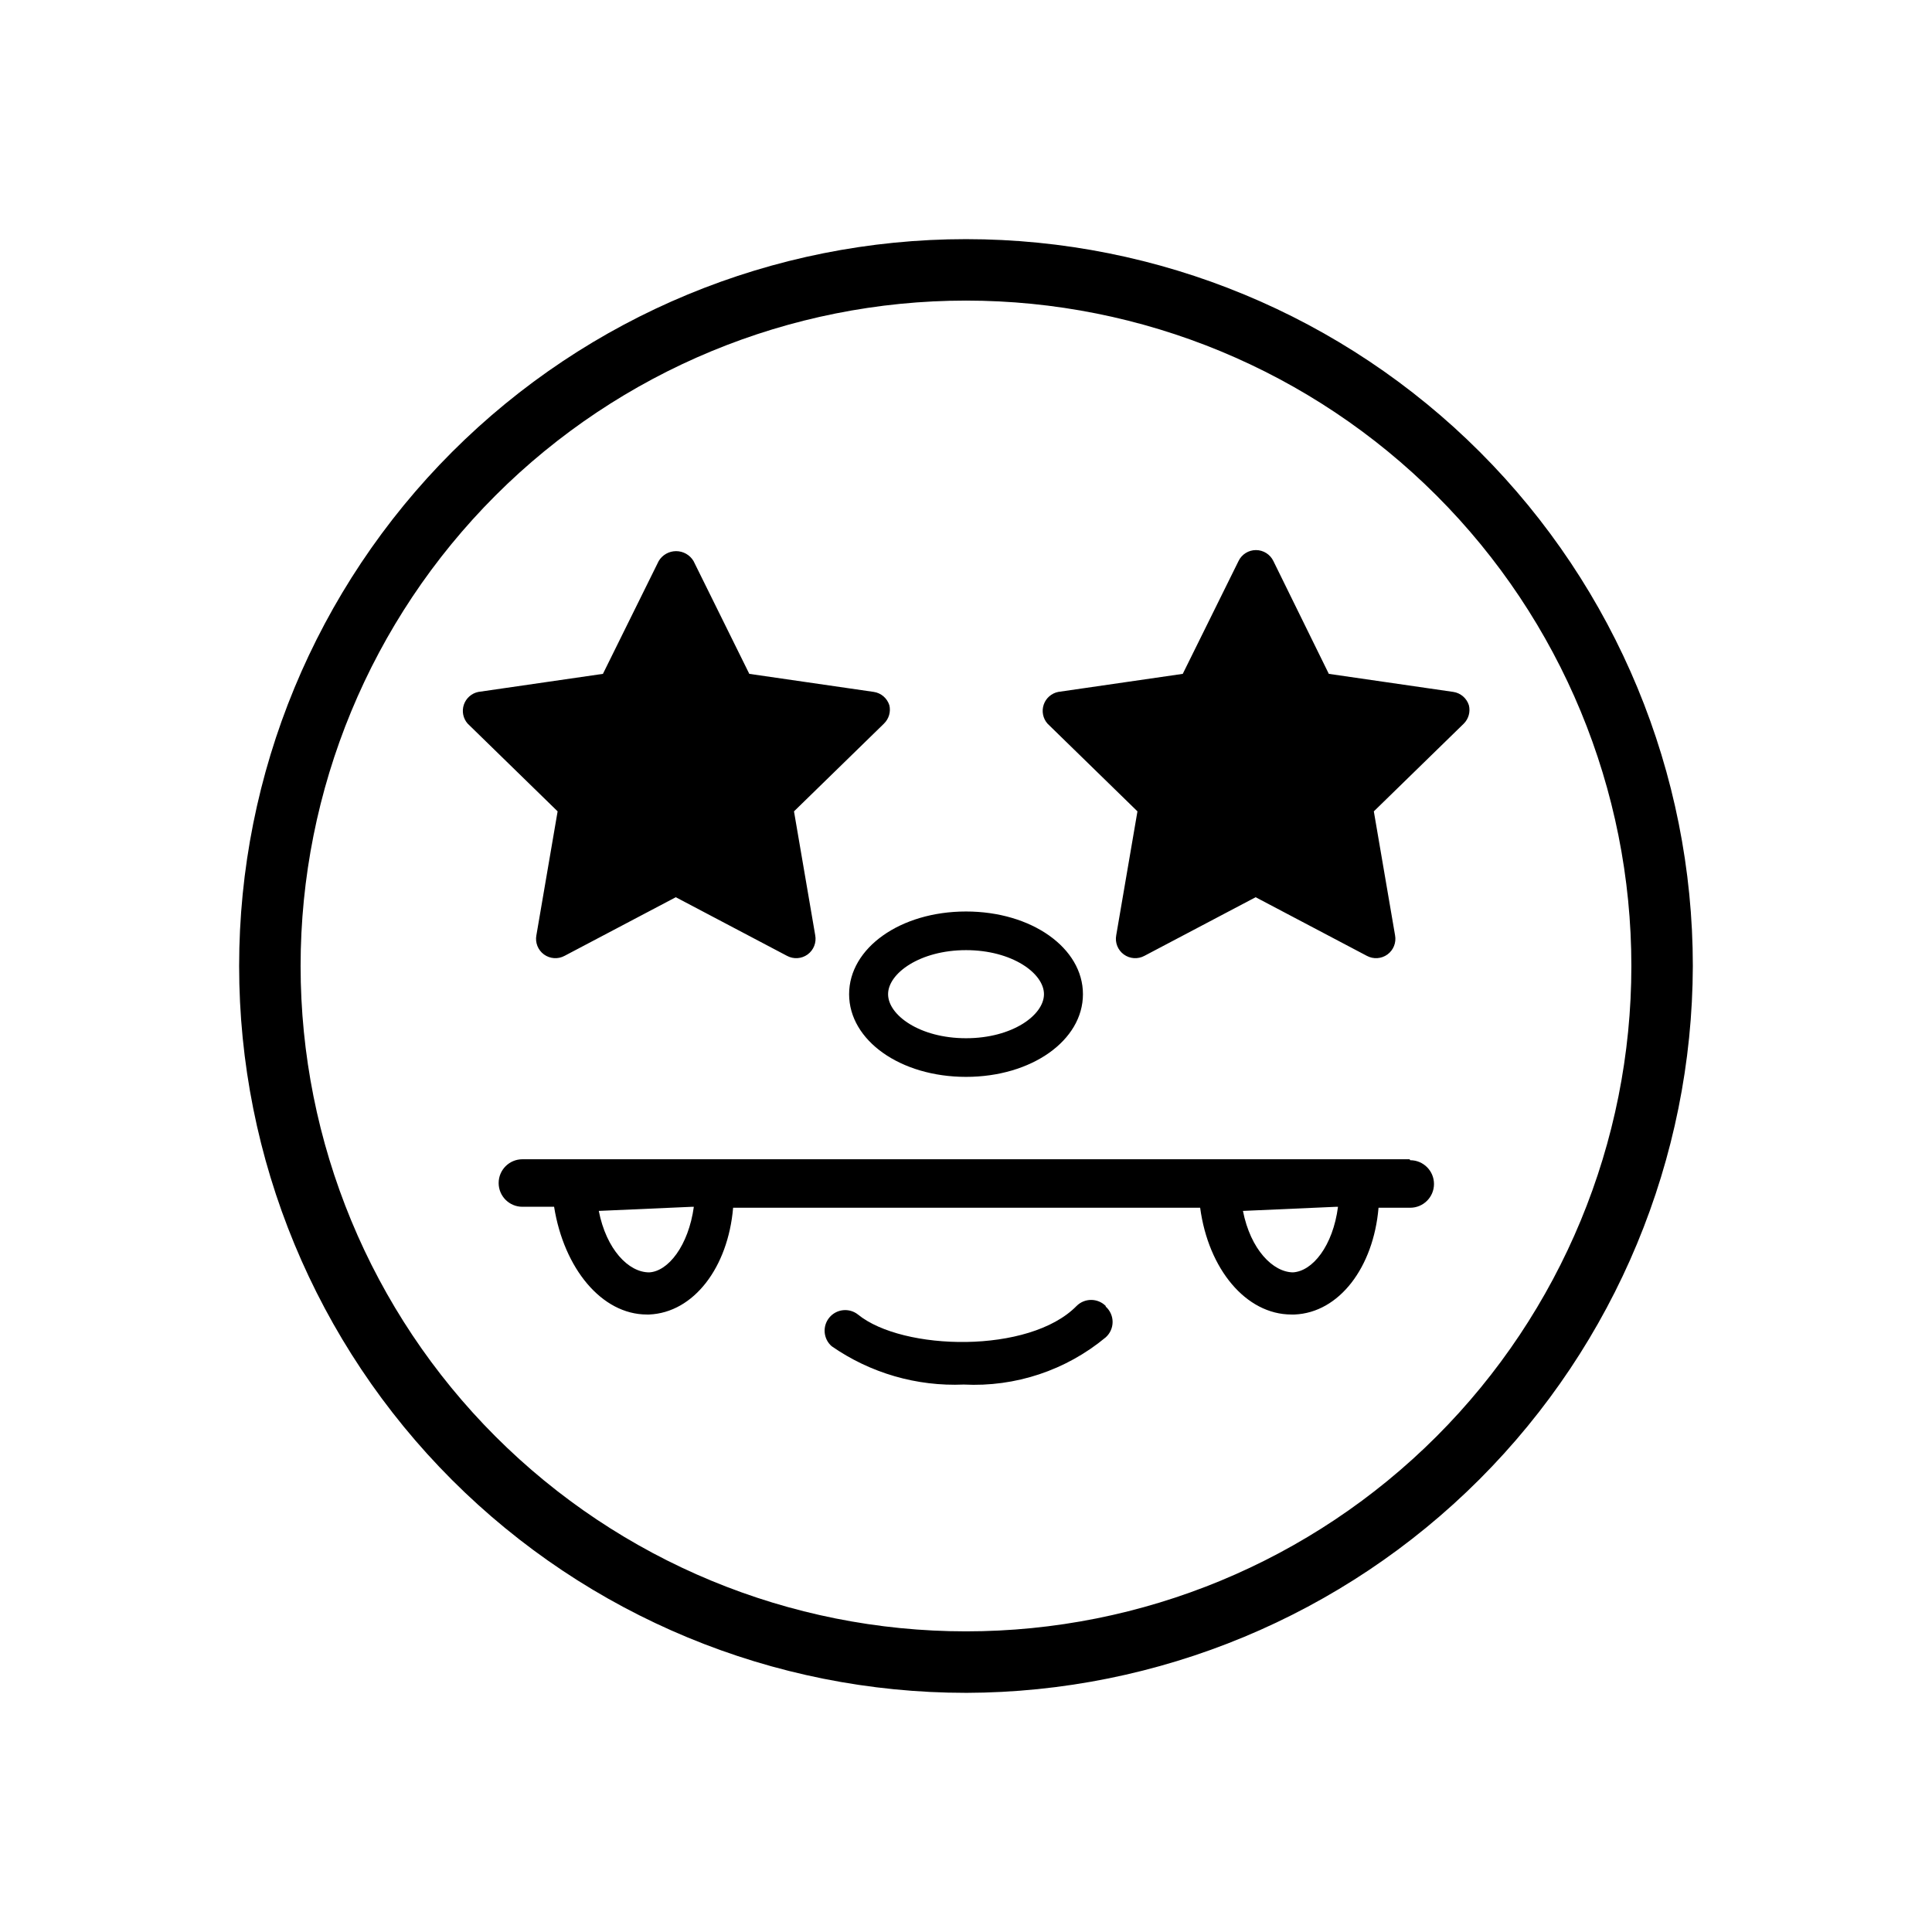 <?xml version="1.0" encoding="UTF-8"?>
<!-- Uploaded to: ICON Repo, www.iconrepo.com, Generator: ICON Repo Mixer Tools -->
<svg fill="#000000" width="800px" height="800px" version="1.1" viewBox="144 144 512 512" xmlns="http://www.w3.org/2000/svg">
 <path d="m400 592.62c-51.09 0-100.08-20.293-136.21-56.418s-56.418-85.117-56.418-136.2c0-51.09 20.293-100.08 56.418-136.21s85.117-56.418 136.21-56.418c51.086 0 100.08 20.293 136.2 56.418s56.418 85.117 56.418 136.21c-0.133 51.043-20.469 99.961-56.562 136.06-36.098 36.094-85.016 56.43-136.06 56.562zm0-368.96c-46.77 0-91.617 18.578-124.69 51.648s-51.648 77.918-51.648 124.69c0 46.766 18.578 91.617 51.648 124.68 33.07 33.07 77.918 51.648 124.69 51.648 46.766 0 91.617-18.578 124.68-51.648 33.07-33.066 51.648-77.918 51.648-124.68 0-46.77-18.578-91.617-51.648-124.69-33.066-33.07-77.918-51.648-124.68-51.648zm37.031 266.43-0.004 0.004c-1.023-1.027-2.414-1.602-3.863-1.602-1.445 0-2.836 0.574-3.859 1.602-12.512 12.762-46.102 11.922-57.938 2.266-2.328-1.832-5.688-1.477-7.578 0.801-1.891 2.277-1.621 5.648 0.605 7.598 10.246 7.125 22.547 10.695 35.016 10.16 13.664 0.699 27.094-3.766 37.617-12.512 1.16-1.035 1.824-2.519 1.824-4.074 0-1.555-0.664-3.035-1.824-4.07zm80.523-38.875h-235.11c-3.477 0-6.297 2.82-6.297 6.297 0 3.481 2.82 6.297 6.297 6.297h8.398c2.602 16.293 12.594 28.551 24.602 28.551h0.59c11.84-0.504 20.906-12.512 22.25-28.297h123.77c2.184 16.289 12.176 28.297 24.184 28.297h0.84c11.84-0.504 20.906-12.512 22.25-28.297h8.398c3.477 0 6.297-2.82 6.297-6.297 0-3.481-2.82-6.297-6.297-6.297zm-201.52 29.977c-5.457 0-11.336-6.047-13.352-16.289l24.688-1.09h0.504c-1.43 10.324-6.805 17.129-11.84 17.379zm170.71 0c-5.375 0-11.336-6.047-13.352-16.289l24.688-1.09h0.504c-1.344 10.324-6.719 17.129-12.008 17.379zm-86.738-51.809c-17.383 0-30.984-9.656-30.984-21.914 0-12.258 13.602-21.914 30.984-21.914s30.984 9.656 30.984 21.914c0 12.258-13.605 21.914-30.984 21.914zm0-33.586c-12.176 0-20.656 6.129-20.656 11.672 0 5.543 8.398 11.672 20.656 11.672s20.656-6.129 20.656-11.672c0-5.543-8.48-11.672-20.656-11.672zm-20.32-64.906c-0.59-1.867-2.184-3.234-4.117-3.527l-33-4.785-14.777-29.895c-0.969-1.629-2.723-2.625-4.617-2.625s-3.648 0.996-4.617 2.625l-14.777 29.895-33 4.785h-0.004c-1.793 0.355-3.258 1.641-3.848 3.375-0.59 1.73-0.211 3.644 0.996 5.019l23.848 23.258-5.625 32.832-0.004 0.004c-0.367 1.941 0.414 3.922 2.012 5.09 1.598 1.164 3.723 1.309 5.461 0.367l29.473-15.535 29.473 15.535c1.742 0.941 3.867 0.797 5.465-0.367 1.598-1.168 2.379-3.148 2.012-5.09l-5.625-32.832 23.848-23.258-0.004-0.004c1.305-1.258 1.848-3.109 1.43-4.867zm153.58 0c-0.59-1.867-2.184-3.234-4.117-3.527l-33-4.785-14.691-29.895c-0.855-1.777-2.648-2.906-4.621-2.906-1.969 0-3.766 1.129-4.617 2.906l-14.777 29.895-33 4.785c-1.793 0.355-3.262 1.641-3.852 3.375-0.586 1.73-0.207 3.644 0.996 5.019l23.848 23.258-5.625 32.832v0.004c-0.371 1.941 0.414 3.922 2.012 5.09 1.594 1.164 3.723 1.309 5.461 0.367l29.473-15.535 29.473 15.535c1.738 0.941 3.863 0.797 5.461-0.367 1.598-1.168 2.379-3.148 2.012-5.09l-5.625-32.832 23.848-23.258v-0.004c1.273-1.273 1.781-3.121 1.344-4.867z"/>
</svg>